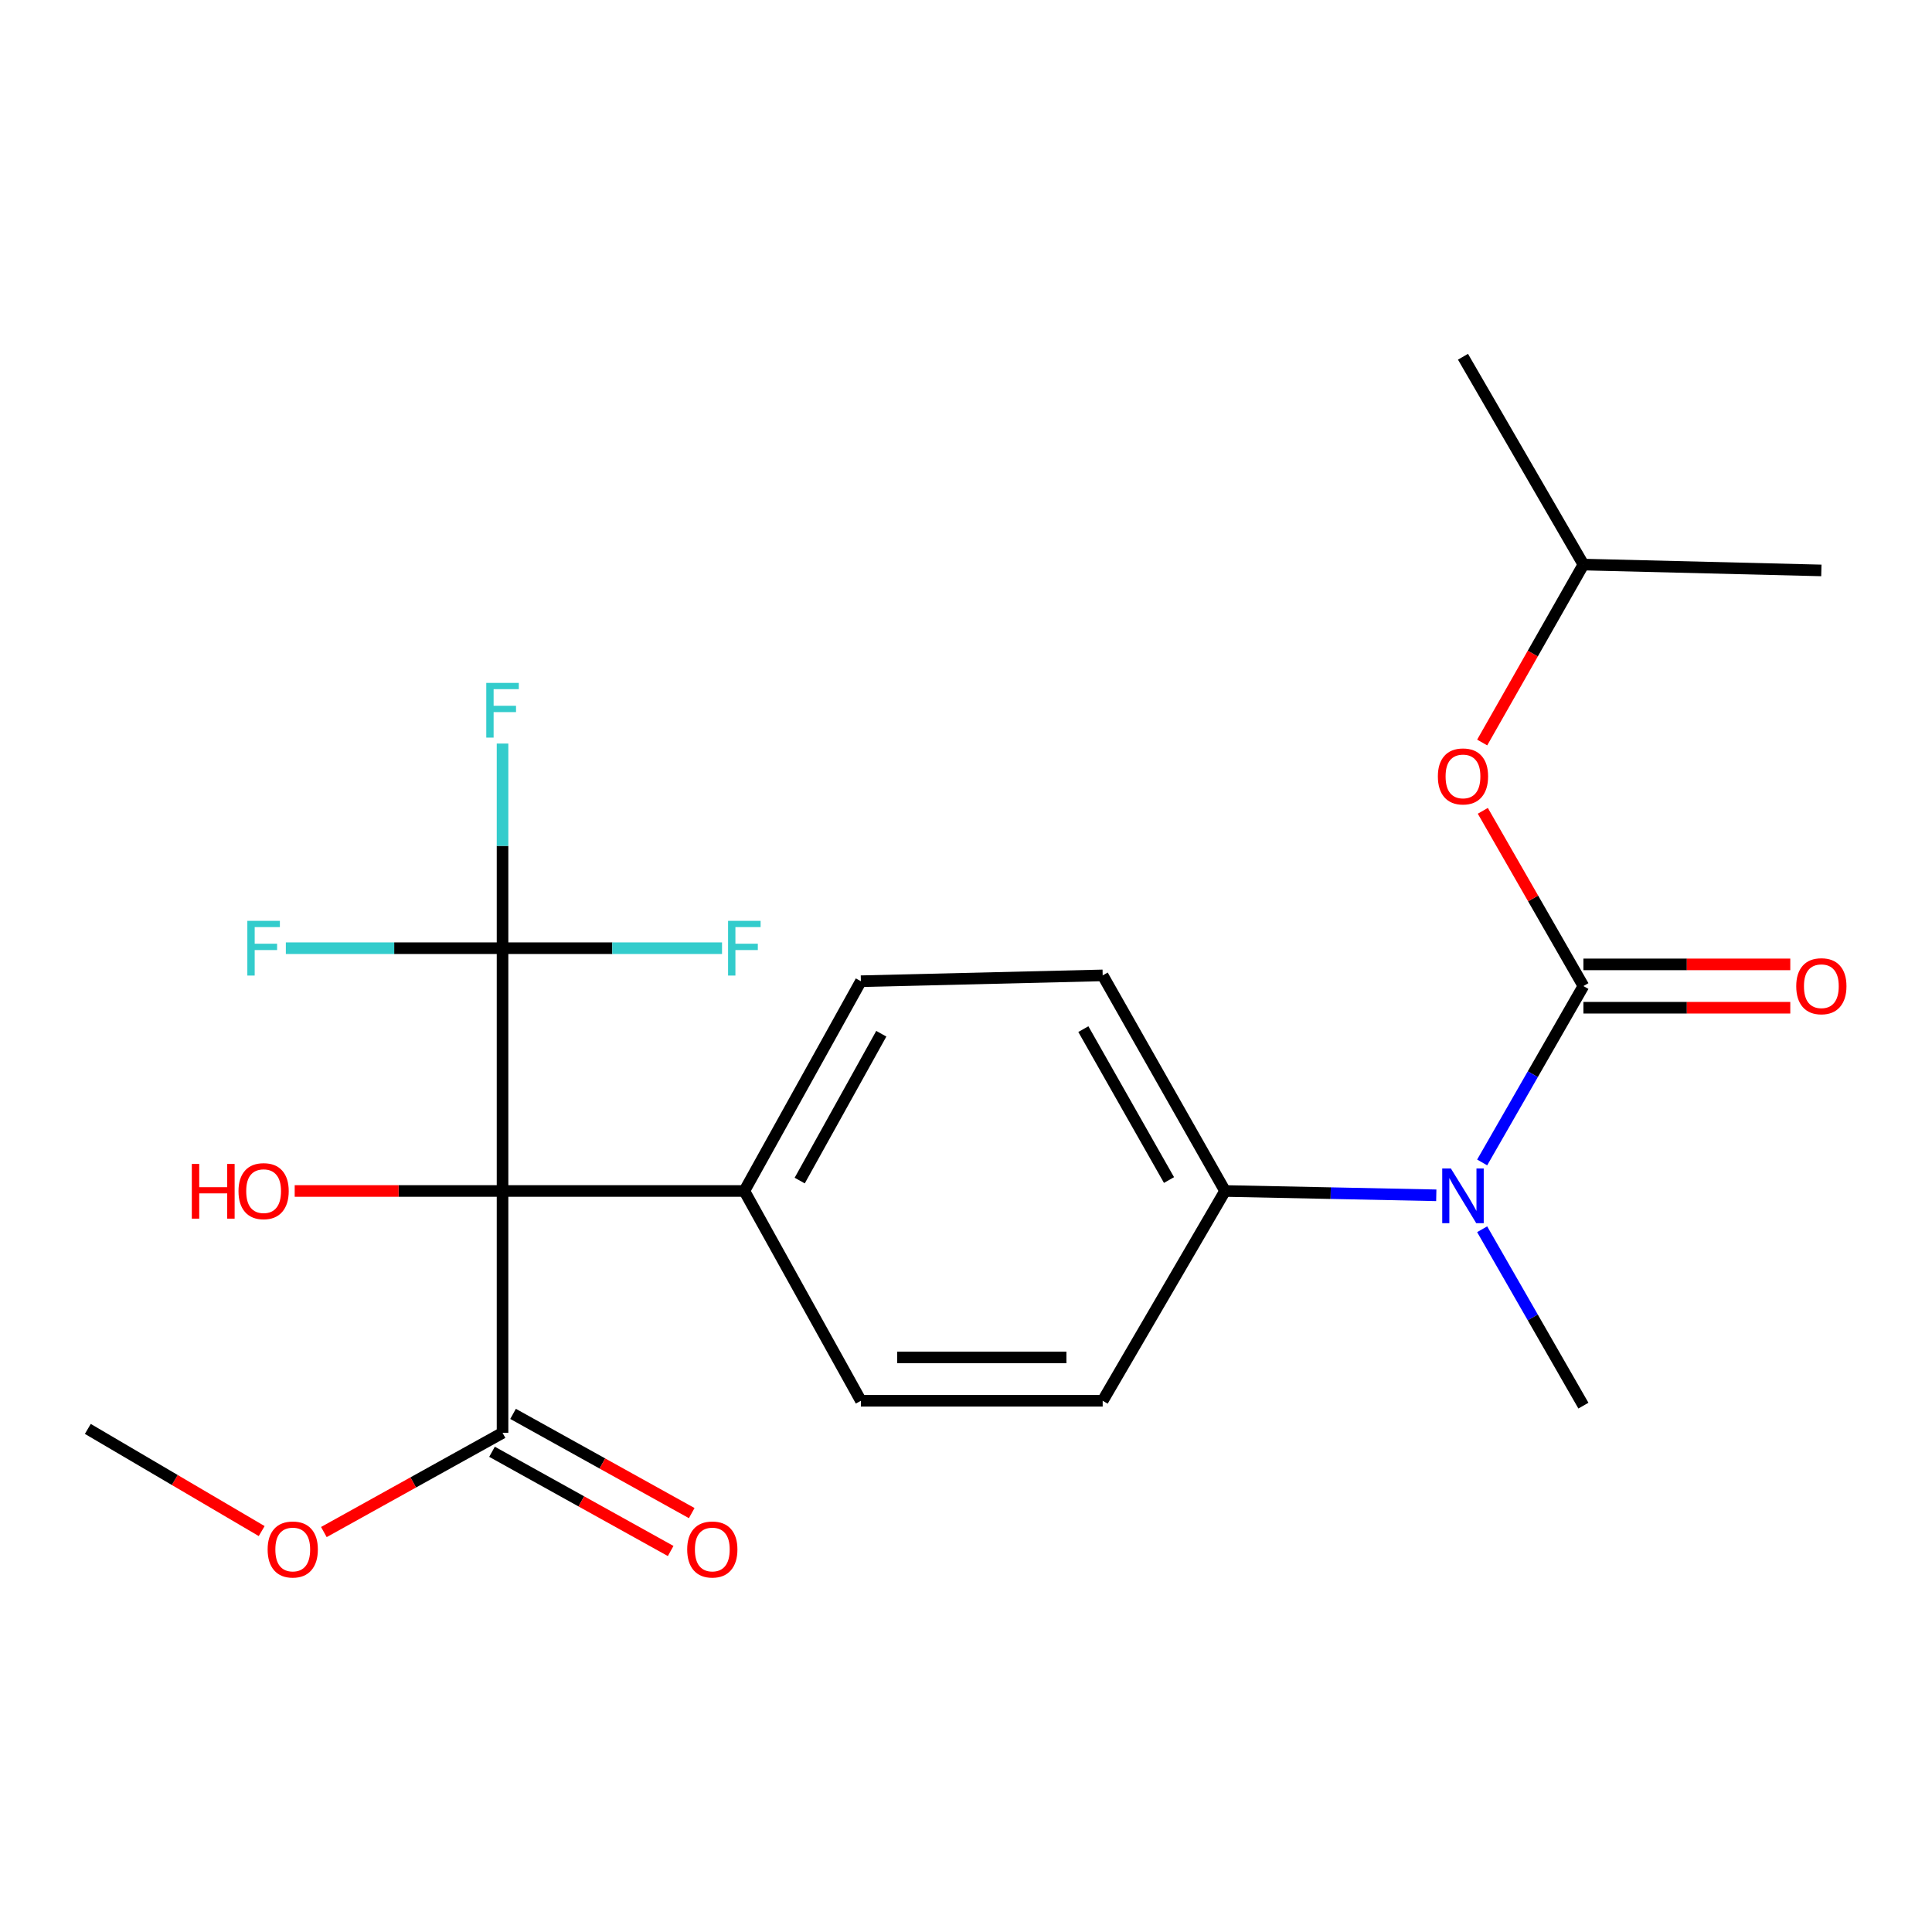 <?xml version='1.0' encoding='iso-8859-1'?>
<svg version='1.1' baseProfile='full'
              xmlns='http://www.w3.org/2000/svg'
                      xmlns:rdkit='http://www.rdkit.org/xml'
                      xmlns:xlink='http://www.w3.org/1999/xlink'
                  xml:space='preserve'
width='1000px' height='1000px' viewBox='0 0 1000 1000'>
<!-- END OF HEADER -->
<rect style='opacity:1.0;fill:#FFFFFF;stroke:none' width='1000' height='1000' x='0' y='0'> </rect>
<path class='bond-1' d='M 260.113,616.451 L 260.113,490.787' style='fill:none;fill-rule:evenodd;stroke:#000000;stroke-width:6px;stroke-linecap:butt;stroke-linejoin:miter;stroke-opacity:1' />
<path class='bond-3' d='M 260.113,616.451 L 260.113,741.629' style='fill:none;fill-rule:evenodd;stroke:#000000;stroke-width:6px;stroke-linecap:butt;stroke-linejoin:miter;stroke-opacity:1' />
<path class='bond-5' d='M 260.113,616.451 L 385.267,616.451' style='fill:none;fill-rule:evenodd;stroke:#000000;stroke-width:6px;stroke-linecap:butt;stroke-linejoin:miter;stroke-opacity:1' />
<path class='bond-16' d='M 260.113,616.451 L 206.324,616.451' style='fill:none;fill-rule:evenodd;stroke:#000000;stroke-width:6px;stroke-linecap:butt;stroke-linejoin:miter;stroke-opacity:1' />
<path class='bond-16' d='M 206.324,616.451 L 152.535,616.451' style='fill:none;fill-rule:evenodd;stroke:#FF0000;stroke-width:6px;stroke-linecap:butt;stroke-linejoin:miter;stroke-opacity:1' />
<path class='bond-0' d='M 819.57,510.38 L 793.366,556.03' style='fill:none;fill-rule:evenodd;stroke:#000000;stroke-width:6px;stroke-linecap:butt;stroke-linejoin:miter;stroke-opacity:1' />
<path class='bond-0' d='M 793.366,556.03 L 767.162,601.679' style='fill:none;fill-rule:evenodd;stroke:#0000FF;stroke-width:6px;stroke-linecap:butt;stroke-linejoin:miter;stroke-opacity:1' />
<path class='bond-4' d='M 819.57,510.38 L 793.538,465.031' style='fill:none;fill-rule:evenodd;stroke:#000000;stroke-width:6px;stroke-linecap:butt;stroke-linejoin:miter;stroke-opacity:1' />
<path class='bond-4' d='M 793.538,465.031 L 767.506,419.682' style='fill:none;fill-rule:evenodd;stroke:#FF0000;stroke-width:6px;stroke-linecap:butt;stroke-linejoin:miter;stroke-opacity:1' />
<path class='bond-7' d='M 819.57,521.598 L 873.11,521.598' style='fill:none;fill-rule:evenodd;stroke:#000000;stroke-width:6px;stroke-linecap:butt;stroke-linejoin:miter;stroke-opacity:1' />
<path class='bond-7' d='M 873.11,521.598 L 926.65,521.598' style='fill:none;fill-rule:evenodd;stroke:#FF0000;stroke-width:6px;stroke-linecap:butt;stroke-linejoin:miter;stroke-opacity:1' />
<path class='bond-7' d='M 819.57,499.163 L 873.11,499.163' style='fill:none;fill-rule:evenodd;stroke:#000000;stroke-width:6px;stroke-linecap:butt;stroke-linejoin:miter;stroke-opacity:1' />
<path class='bond-7' d='M 873.11,499.163 L 926.65,499.163' style='fill:none;fill-rule:evenodd;stroke:#FF0000;stroke-width:6px;stroke-linecap:butt;stroke-linejoin:miter;stroke-opacity:1' />
<path class='bond-9' d='M 260.113,490.787 L 204.034,490.787' style='fill:none;fill-rule:evenodd;stroke:#000000;stroke-width:6px;stroke-linecap:butt;stroke-linejoin:miter;stroke-opacity:1' />
<path class='bond-9' d='M 204.034,490.787 L 147.955,490.787' style='fill:none;fill-rule:evenodd;stroke:#33CCCC;stroke-width:6px;stroke-linecap:butt;stroke-linejoin:miter;stroke-opacity:1' />
<path class='bond-10' d='M 260.113,490.787 L 316.916,490.787' style='fill:none;fill-rule:evenodd;stroke:#000000;stroke-width:6px;stroke-linecap:butt;stroke-linejoin:miter;stroke-opacity:1' />
<path class='bond-10' d='M 316.916,490.787 L 373.718,490.787' style='fill:none;fill-rule:evenodd;stroke:#33CCCC;stroke-width:6px;stroke-linecap:butt;stroke-linejoin:miter;stroke-opacity:1' />
<path class='bond-11' d='M 260.113,490.787 L 260.113,437.827' style='fill:none;fill-rule:evenodd;stroke:#000000;stroke-width:6px;stroke-linecap:butt;stroke-linejoin:miter;stroke-opacity:1' />
<path class='bond-11' d='M 260.113,437.827 L 260.113,384.867' style='fill:none;fill-rule:evenodd;stroke:#33CCCC;stroke-width:6px;stroke-linecap:butt;stroke-linejoin:miter;stroke-opacity:1' />
<path class='bond-2' d='M 743.417,618.686 L 688.754,617.569' style='fill:none;fill-rule:evenodd;stroke:#0000FF;stroke-width:6px;stroke-linecap:butt;stroke-linejoin:miter;stroke-opacity:1' />
<path class='bond-2' d='M 688.754,617.569 L 634.09,616.451' style='fill:none;fill-rule:evenodd;stroke:#000000;stroke-width:6px;stroke-linecap:butt;stroke-linejoin:miter;stroke-opacity:1' />
<path class='bond-18' d='M 767.162,636.259 L 793.366,681.908' style='fill:none;fill-rule:evenodd;stroke:#0000FF;stroke-width:6px;stroke-linecap:butt;stroke-linejoin:miter;stroke-opacity:1' />
<path class='bond-18' d='M 793.366,681.908 L 819.57,727.557' style='fill:none;fill-rule:evenodd;stroke:#000000;stroke-width:6px;stroke-linecap:butt;stroke-linejoin:miter;stroke-opacity:1' />
<path class='bond-8' d='M 254.667,751.436 L 300.902,777.115' style='fill:none;fill-rule:evenodd;stroke:#000000;stroke-width:6px;stroke-linecap:butt;stroke-linejoin:miter;stroke-opacity:1' />
<path class='bond-8' d='M 300.902,777.115 L 347.138,802.793' style='fill:none;fill-rule:evenodd;stroke:#FF0000;stroke-width:6px;stroke-linecap:butt;stroke-linejoin:miter;stroke-opacity:1' />
<path class='bond-8' d='M 265.56,731.822 L 311.796,757.501' style='fill:none;fill-rule:evenodd;stroke:#000000;stroke-width:6px;stroke-linecap:butt;stroke-linejoin:miter;stroke-opacity:1' />
<path class='bond-8' d='M 311.796,757.501 L 358.031,783.18' style='fill:none;fill-rule:evenodd;stroke:#FF0000;stroke-width:6px;stroke-linecap:butt;stroke-linejoin:miter;stroke-opacity:1' />
<path class='bond-17' d='M 260.113,741.629 L 213.872,767.308' style='fill:none;fill-rule:evenodd;stroke:#000000;stroke-width:6px;stroke-linecap:butt;stroke-linejoin:miter;stroke-opacity:1' />
<path class='bond-17' d='M 213.872,767.308 L 167.63,792.988' style='fill:none;fill-rule:evenodd;stroke:#FF0000;stroke-width:6px;stroke-linecap:butt;stroke-linejoin:miter;stroke-opacity:1' />
<path class='bond-19' d='M 767.176,384.321 L 793.373,338.27' style='fill:none;fill-rule:evenodd;stroke:#FF0000;stroke-width:6px;stroke-linecap:butt;stroke-linejoin:miter;stroke-opacity:1' />
<path class='bond-19' d='M 793.373,338.27 L 819.57,292.219' style='fill:none;fill-rule:evenodd;stroke:#000000;stroke-width:6px;stroke-linecap:butt;stroke-linejoin:miter;stroke-opacity:1' />
<path class='bond-12' d='M 385.267,616.451 L 445.594,507.875' style='fill:none;fill-rule:evenodd;stroke:#000000;stroke-width:6px;stroke-linecap:butt;stroke-linejoin:miter;stroke-opacity:1' />
<path class='bond-12' d='M 413.927,611.061 L 456.156,535.058' style='fill:none;fill-rule:evenodd;stroke:#000000;stroke-width:6px;stroke-linecap:butt;stroke-linejoin:miter;stroke-opacity:1' />
<path class='bond-13' d='M 385.267,616.451 L 445.594,725.039' style='fill:none;fill-rule:evenodd;stroke:#000000;stroke-width:6px;stroke-linecap:butt;stroke-linejoin:miter;stroke-opacity:1' />
<path class='bond-6' d='M 634.09,616.451 L 570.747,725.039' style='fill:none;fill-rule:evenodd;stroke:#000000;stroke-width:6px;stroke-linecap:butt;stroke-linejoin:miter;stroke-opacity:1' />
<path class='bond-23' d='M 634.09,616.451 L 570.747,504.859' style='fill:none;fill-rule:evenodd;stroke:#000000;stroke-width:6px;stroke-linecap:butt;stroke-linejoin:miter;stroke-opacity:1' />
<path class='bond-23' d='M 605.077,610.787 L 560.737,532.673' style='fill:none;fill-rule:evenodd;stroke:#000000;stroke-width:6px;stroke-linecap:butt;stroke-linejoin:miter;stroke-opacity:1' />
<path class='bond-15' d='M 445.594,507.875 L 570.747,504.859' style='fill:none;fill-rule:evenodd;stroke:#000000;stroke-width:6px;stroke-linecap:butt;stroke-linejoin:miter;stroke-opacity:1' />
<path class='bond-14' d='M 445.594,725.039 L 570.747,725.039' style='fill:none;fill-rule:evenodd;stroke:#000000;stroke-width:6px;stroke-linecap:butt;stroke-linejoin:miter;stroke-opacity:1' />
<path class='bond-14' d='M 464.367,702.604 L 551.974,702.604' style='fill:none;fill-rule:evenodd;stroke:#000000;stroke-width:6px;stroke-linecap:butt;stroke-linejoin:miter;stroke-opacity:1' />
<path class='bond-20' d='M 135.449,792.484 L 90.452,766.041' style='fill:none;fill-rule:evenodd;stroke:#FF0000;stroke-width:6px;stroke-linecap:butt;stroke-linejoin:miter;stroke-opacity:1' />
<path class='bond-20' d='M 90.452,766.041 L 45.455,739.598' style='fill:none;fill-rule:evenodd;stroke:#000000;stroke-width:6px;stroke-linecap:butt;stroke-linejoin:miter;stroke-opacity:1' />
<path class='bond-21' d='M 819.57,292.219 L 942.729,295.248' style='fill:none;fill-rule:evenodd;stroke:#000000;stroke-width:6px;stroke-linecap:butt;stroke-linejoin:miter;stroke-opacity:1' />
<path class='bond-22' d='M 819.57,292.219 L 757.237,184.653' style='fill:none;fill-rule:evenodd;stroke:#000000;stroke-width:6px;stroke-linecap:butt;stroke-linejoin:miter;stroke-opacity:1' />
<path  class='atom-3' d='M 750.977 604.809
L 760.257 619.809
Q 761.177 621.289, 762.657 623.969
Q 764.137 626.649, 764.217 626.809
L 764.217 604.809
L 767.977 604.809
L 767.977 633.129
L 764.097 633.129
L 754.137 616.729
Q 752.977 614.809, 751.737 612.609
Q 750.537 610.409, 750.177 609.729
L 750.177 633.129
L 746.497 633.129
L 746.497 604.809
L 750.977 604.809
' fill='#0000FF'/>
<path  class='atom-5' d='M 744.237 401.872
Q 744.237 395.072, 747.597 391.272
Q 750.957 387.472, 757.237 387.472
Q 763.517 387.472, 766.877 391.272
Q 770.237 395.072, 770.237 401.872
Q 770.237 408.752, 766.837 412.672
Q 763.437 416.552, 757.237 416.552
Q 750.997 416.552, 747.597 412.672
Q 744.237 408.792, 744.237 401.872
M 757.237 413.352
Q 761.557 413.352, 763.877 410.472
Q 766.237 407.552, 766.237 401.872
Q 766.237 396.312, 763.877 393.512
Q 761.557 390.672, 757.237 390.672
Q 752.917 390.672, 750.557 393.472
Q 748.237 396.272, 748.237 401.872
Q 748.237 407.592, 750.557 410.472
Q 752.917 413.352, 757.237 413.352
' fill='#FF0000'/>
<path  class='atom-8' d='M 929.729 510.46
Q 929.729 503.66, 933.089 499.86
Q 936.449 496.06, 942.729 496.06
Q 949.009 496.06, 952.369 499.86
Q 955.729 503.66, 955.729 510.46
Q 955.729 517.34, 952.329 521.26
Q 948.929 525.14, 942.729 525.14
Q 936.489 525.14, 933.089 521.26
Q 929.729 517.38, 929.729 510.46
M 942.729 521.94
Q 947.049 521.94, 949.369 519.06
Q 951.729 516.14, 951.729 510.46
Q 951.729 504.9, 949.369 502.1
Q 947.049 499.26, 942.729 499.26
Q 938.409 499.26, 936.049 502.06
Q 933.729 504.86, 933.729 510.46
Q 933.729 516.18, 936.049 519.06
Q 938.409 521.94, 942.729 521.94
' fill='#FF0000'/>
<path  class='atom-9' d='M 355.689 802.011
Q 355.689 795.211, 359.049 791.411
Q 362.409 787.611, 368.689 787.611
Q 374.969 787.611, 378.329 791.411
Q 381.689 795.211, 381.689 802.011
Q 381.689 808.891, 378.289 812.811
Q 374.889 816.691, 368.689 816.691
Q 362.449 816.691, 359.049 812.811
Q 355.689 808.931, 355.689 802.011
M 368.689 813.491
Q 373.009 813.491, 375.329 810.611
Q 377.689 807.691, 377.689 802.011
Q 377.689 796.451, 375.329 793.651
Q 373.009 790.811, 368.689 790.811
Q 364.369 790.811, 362.009 793.611
Q 359.689 796.411, 359.689 802.011
Q 359.689 807.731, 362.009 810.611
Q 364.369 813.491, 368.689 813.491
' fill='#FF0000'/>
<path  class='atom-10' d='M 128.023 476.627
L 144.863 476.627
L 144.863 479.867
L 131.823 479.867
L 131.823 488.467
L 143.423 488.467
L 143.423 491.747
L 131.823 491.747
L 131.823 504.947
L 128.023 504.947
L 128.023 476.627
' fill='#33CCCC'/>
<path  class='atom-11' d='M 376.847 476.627
L 393.687 476.627
L 393.687 479.867
L 380.647 479.867
L 380.647 488.467
L 392.247 488.467
L 392.247 491.747
L 380.647 491.747
L 380.647 504.947
L 376.847 504.947
L 376.847 476.627
' fill='#33CCCC'/>
<path  class='atom-12' d='M 251.693 353.468
L 268.533 353.468
L 268.533 356.708
L 255.493 356.708
L 255.493 365.308
L 267.093 365.308
L 267.093 368.588
L 255.493 368.588
L 255.493 381.788
L 251.693 381.788
L 251.693 353.468
' fill='#33CCCC'/>
<path  class='atom-17' d='M 99.283 602.451
L 103.123 602.451
L 103.123 614.491
L 117.603 614.491
L 117.603 602.451
L 121.443 602.451
L 121.443 630.771
L 117.603 630.771
L 117.603 617.691
L 103.123 617.691
L 103.123 630.771
L 99.283 630.771
L 99.283 602.451
' fill='#FF0000'/>
<path  class='atom-17' d='M 123.443 616.531
Q 123.443 609.731, 126.803 605.931
Q 130.163 602.131, 136.443 602.131
Q 142.723 602.131, 146.083 605.931
Q 149.443 609.731, 149.443 616.531
Q 149.443 623.411, 146.043 627.331
Q 142.643 631.211, 136.443 631.211
Q 130.203 631.211, 126.803 627.331
Q 123.443 623.451, 123.443 616.531
M 136.443 628.011
Q 140.763 628.011, 143.083 625.131
Q 145.443 622.211, 145.443 616.531
Q 145.443 610.971, 143.083 608.171
Q 140.763 605.331, 136.443 605.331
Q 132.123 605.331, 129.763 608.131
Q 127.443 610.931, 127.443 616.531
Q 127.443 622.251, 129.763 625.131
Q 132.123 628.011, 136.443 628.011
' fill='#FF0000'/>
<path  class='atom-18' d='M 138.525 802.011
Q 138.525 795.211, 141.885 791.411
Q 145.245 787.611, 151.525 787.611
Q 157.805 787.611, 161.165 791.411
Q 164.525 795.211, 164.525 802.011
Q 164.525 808.891, 161.125 812.811
Q 157.725 816.691, 151.525 816.691
Q 145.285 816.691, 141.885 812.811
Q 138.525 808.931, 138.525 802.011
M 151.525 813.491
Q 155.845 813.491, 158.165 810.611
Q 160.525 807.691, 160.525 802.011
Q 160.525 796.451, 158.165 793.651
Q 155.845 790.811, 151.525 790.811
Q 147.205 790.811, 144.845 793.611
Q 142.525 796.411, 142.525 802.011
Q 142.525 807.731, 144.845 810.611
Q 147.205 813.491, 151.525 813.491
' fill='#FF0000'/>
</svg>
